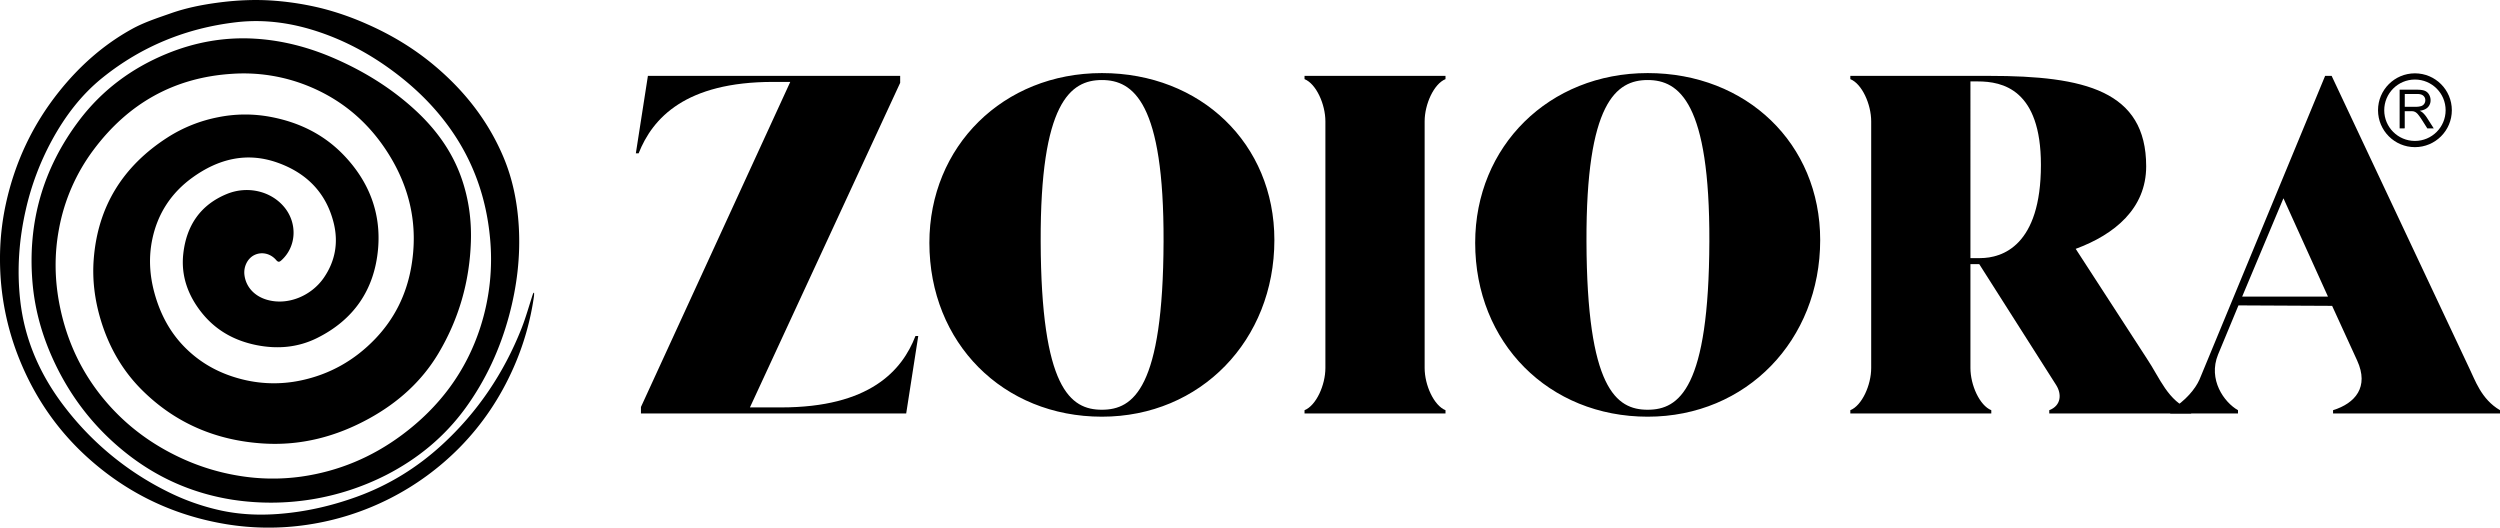 <svg id="Layer_1" data-name="Layer 1" xmlns="http://www.w3.org/2000/svg" viewBox="0 0 4023.53 849.19"><defs><style>.cls-1{fill:none;stroke:#020000;stroke-miterlimit:10;stroke-width:10px;}</style></defs><path d="M859.64,471.38c-.1,1.95,0,3.93-.33,5.86a434.53,434.53,0,0,1-33.06,115c-21.18,47.8-49.71,90.48-86.32,127.77A433,433,0,0,1,494.47,844.57a421.23,421.23,0,0,1-129.4-.77C282.72,830.36,209.84,796.5,147,741.67,95.32,696.64,57,642,31.33,578.4A429,429,0,0,1,0,418.71a414.51,414.51,0,0,1,9.63-91.47c14.65-66.62,43-126.75,85.58-180,32.75-41,71.49-75.44,117.44-100.72,19.6-10.78,41.41-17.79,62.66-25.25,23.9-8.39,48.77-13.41,73.86-16.81,31.28-4.24,62.66-5.75,94.26-3.15a464.21,464.21,0,0,1,75.27,12.29,452.82,452.82,0,0,1,71.35,24.92c39.14,17.12,75.38,38.88,108.2,66.25,48.57,40.51,86.87,88.88,111.7,147.36,15.27,36,22.72,73.75,25,112.65,2.79,48.61-3,96.26-15.64,143.19C804.83,561.62,782,611.37,749.35,656.43,715.79,702.67,672.86,738,622.29,764.1a408.69,408.69,0,0,1-247.43,40.26q-98.13-15.27-175.36-78c-47.91-38.84-84.85-86.34-111.29-142-19.56-41.16-32.1-84.38-35.92-129.89C44.19,358.12,69.09,271,127.4,193.8,164.32,145,212,109.61,268.58,86.41,313.54,68,360.32,59.46,409,62.19c45.65,2.56,89.12,14.16,130.81,32.49,46.79,20.57,89.82,47.17,127.64,81.78,34,31.12,60.55,67.4,75.68,111.33,11.27,32.72,15.84,66.49,14.73,101-2.08,64.44-19.34,124.67-52.3,180C678.59,614,640.36,648,594.52,673.31c-53.27,29.42-110.28,44.35-171.34,40.42-75.05-4.83-140.57-32.37-194.3-85.65-32.27-32-54-70.47-67-114-9.43-31.61-13.55-63.89-11.06-96.73,6.49-85.41,47.39-150.31,119-196.25a233.88,233.88,0,0,1,81.5-32.49,219.69,219.69,0,0,1,83.05-.69c46.25,8.5,86.85,28.16,119.38,62.3,40.14,42.13,59.94,92.81,54.66,151-5.94,65.31-39.3,113.69-98.33,142.92-30.76,15.23-63.68,18-97.35,11.27-35.39-7.12-65.31-23.63-88-52.07C302.52,475.54,291,443.8,295,408.3c5-44.92,27.28-78.58,70.21-96.15,33.44-13.68,71.38-4.47,92.61,21.58s19.17,63.33-4.79,85.06c-3.27,3-5.21,3.62-8.6-.31-9.17-10.62-23.05-13.6-34.59-8.22-11.26,5.24-18.11,18.73-16.43,32.32,2.39,19.24,16,33.85,35.76,39.73,34.11,10.13,72.14-6.43,92-35.28,18.42-26.79,23.65-56.59,15.94-87.94-12.2-49.58-44.69-81.5-91.91-97.81-49.07-16.95-94.26-5.19-135.28,24.34-34.14,24.59-56.05,57.81-64.76,99.18-6.18,29.36-4.39,58.62,3.6,87.43,9,32.41,24.08,61.54,47.77,85.79,24.72,25.3,54.47,42,88.52,51.24a208.65,208.65,0,0,0,99.29,3c46.62-9.85,86.39-32.38,119.36-66.74,31.06-32.37,50.17-70.91,58-115,12.16-68.2-2.19-130.94-40-188.46-31-47.18-72.64-81.92-125-103.34a275.85,275.85,0,0,0-123.38-19.9C280,124.72,206.12,166.7,150.49,241.23A304,304,0,0,0,95.06,367.81c-7.84,41.29-7.26,82.62,1,123.87,11.52,57.83,35.9,109.5,74.17,154.4,33.77,39.62,74.79,69.75,122,91.47a357.15,357.15,0,0,0,91.84,28.1,332.25,332.25,0,0,0,100.83,1.4c59.7-8.48,113.61-31.11,161.85-66.93,60.2-44.71,103.43-102.06,126.47-173.88a356.47,356.47,0,0,0,15.43-143.31C782.7,319,762.19,260.34,725.08,207.8c-27.45-38.87-61.44-71.26-100.14-98.82C591.32,85,555.18,65.85,516.13,52.39c-44.35-15.28-89.79-22.08-136.71-16.51-79.68,9.46-151.26,38.57-213.94,88.79-34.8,27.88-61.12,62.84-82.3,101.84A434,434,0,0,0,41.55,337.37c-11,48.16-14.51,96.78-9,146.08,7.26,64.83,32.94,121.79,72.58,172.86A472.63,472.63,0,0,0,267.36,790.07a364.73,364.73,0,0,0,89.18,31.73c30.12,6.37,60.61,7.67,91.25,5.38,43.42-3.25,85.46-12.84,126.4-27.67,51.42-18.63,97-46.74,137.2-83.65,57.18-52.45,99.38-115.22,127.89-187.17,7.07-17.85,12.13-36.49,18.14-54.75.31-1,.81-1.85,1.21-2.77Z"/><path d="M1477.85,540.77l-19.4,124.64h-426.9V655l240.32-523.17h-27.62c-141,0-194,58.21-216.43,114.93h-4.48l19.41-124.64h406v11.2L1206.94,655.7h50c142.55,0,194.79-59,216.43-114.93Z"/><path d="M1495.76,390.76c0-155.23,118.66-273.15,277.63-273.15S2051,231.05,2051,386.28c0,161.21-118.66,284.35-277.63,284.35S1495.76,552,1495.76,390.76Zm376.89-2.24c.75-223.15-48.51-259.72-99.26-259.72s-99.26,36.57-98.51,259.72c.74,236.59,47.76,270.92,98.51,270.92S1871.91,625.11,1872.65,388.52Z"/><path d="M2099.53,665.41v-5.23c18.66-7.46,33.58-40.3,33.58-67.91v-397c0-27.61-14.92-60.45-33.58-67.91v-5.23h226.88v5.23c-18.66,7.46-33.58,40.3-33.58,67.91v397c0,27.61,14.92,60.45,33.58,67.91v5.23Z"/><path d="M2374.17,390.76c0-155.23,118.67-273.15,277.63-273.15s277.63,113.44,277.63,268.67c0,161.21-118.66,284.35-277.63,284.35S2374.17,552,2374.17,390.76Zm376.89-2.24c.75-223.15-48.51-259.72-99.26-259.72s-99.26,36.57-98.51,259.72c.74,236.59,47.76,270.92,98.51,270.92S2750.32,625.11,2751.06,388.52Z"/><path d="M3454.84,576.59c21.64,32.1,33.58,68.67,71.65,83.59v5.23H3298.11v-5.23c19.4-7.46,20.15-26.12,11.2-40.3L3185.42,425.09h-14.18V592.27c0,27.61,14.92,60.45,33.58,67.91v5.23H2977.94v-5.23c18.66-7.46,33.58-40.3,33.58-67.91v-397c0-27.61-14.92-60.45-33.58-67.91v-5.23h223.9c153,0,252.25,23.89,252.25,145.54,0,67.91-50.75,109.71-113.44,132.84Zm-283.6-161.2h15.67c35.82,0,97.77-20.15,97.77-150,0-121.65-61.95-134.34-101.5-134.34h-11.94Z"/><path d="M3974.28,593c8.95,17.92,18.65,49.26,49.25,67.17v5.23H3754.86v-5.23c35.82-11.19,58.21-37.31,38.81-79.85l-40.31-88.07-150.75-.75-32.84,79.11c-16.42,40.31,9.7,76.88,32.09,89.56v5.23h-109v-5.23c25.37-15.67,40.3-34.33,47-49.25l202.25-488.85h10.45Zm-365.7-115.68h138.07L3675,319.11Z"/><path d="M3862,206.63V144.35h27.61q8.32,0,12.66,1.68a13.86,13.86,0,0,1,6.93,5.92,17.79,17.79,0,0,1,2.59,9.39,15.68,15.68,0,0,1-4.29,11.18q-4.29,4.54-13.26,5.77a21.48,21.48,0,0,1,5,3.1,42.86,42.86,0,0,1,6.83,8.29l10.84,16.95h-10.37l-8.24-13q-3.62-5.61-6-8.58a18.54,18.54,0,0,0-4.18-4.16,12.2,12.2,0,0,0-3.76-1.66,24.49,24.49,0,0,0-4.59-.3h-9.56v27.66Zm8.24-34.79H3888a26.5,26.5,0,0,0,8.83-1.17,9.45,9.45,0,0,0,4.85-3.74,10.15,10.15,0,0,0,1.65-5.59,9.3,9.3,0,0,0-3.2-7.26q-3.21-2.85-10.14-2.85h-19.71Z"/><circle class="cls-1" cx="3886.62" cy="177.42" r="54.4"/></svg>